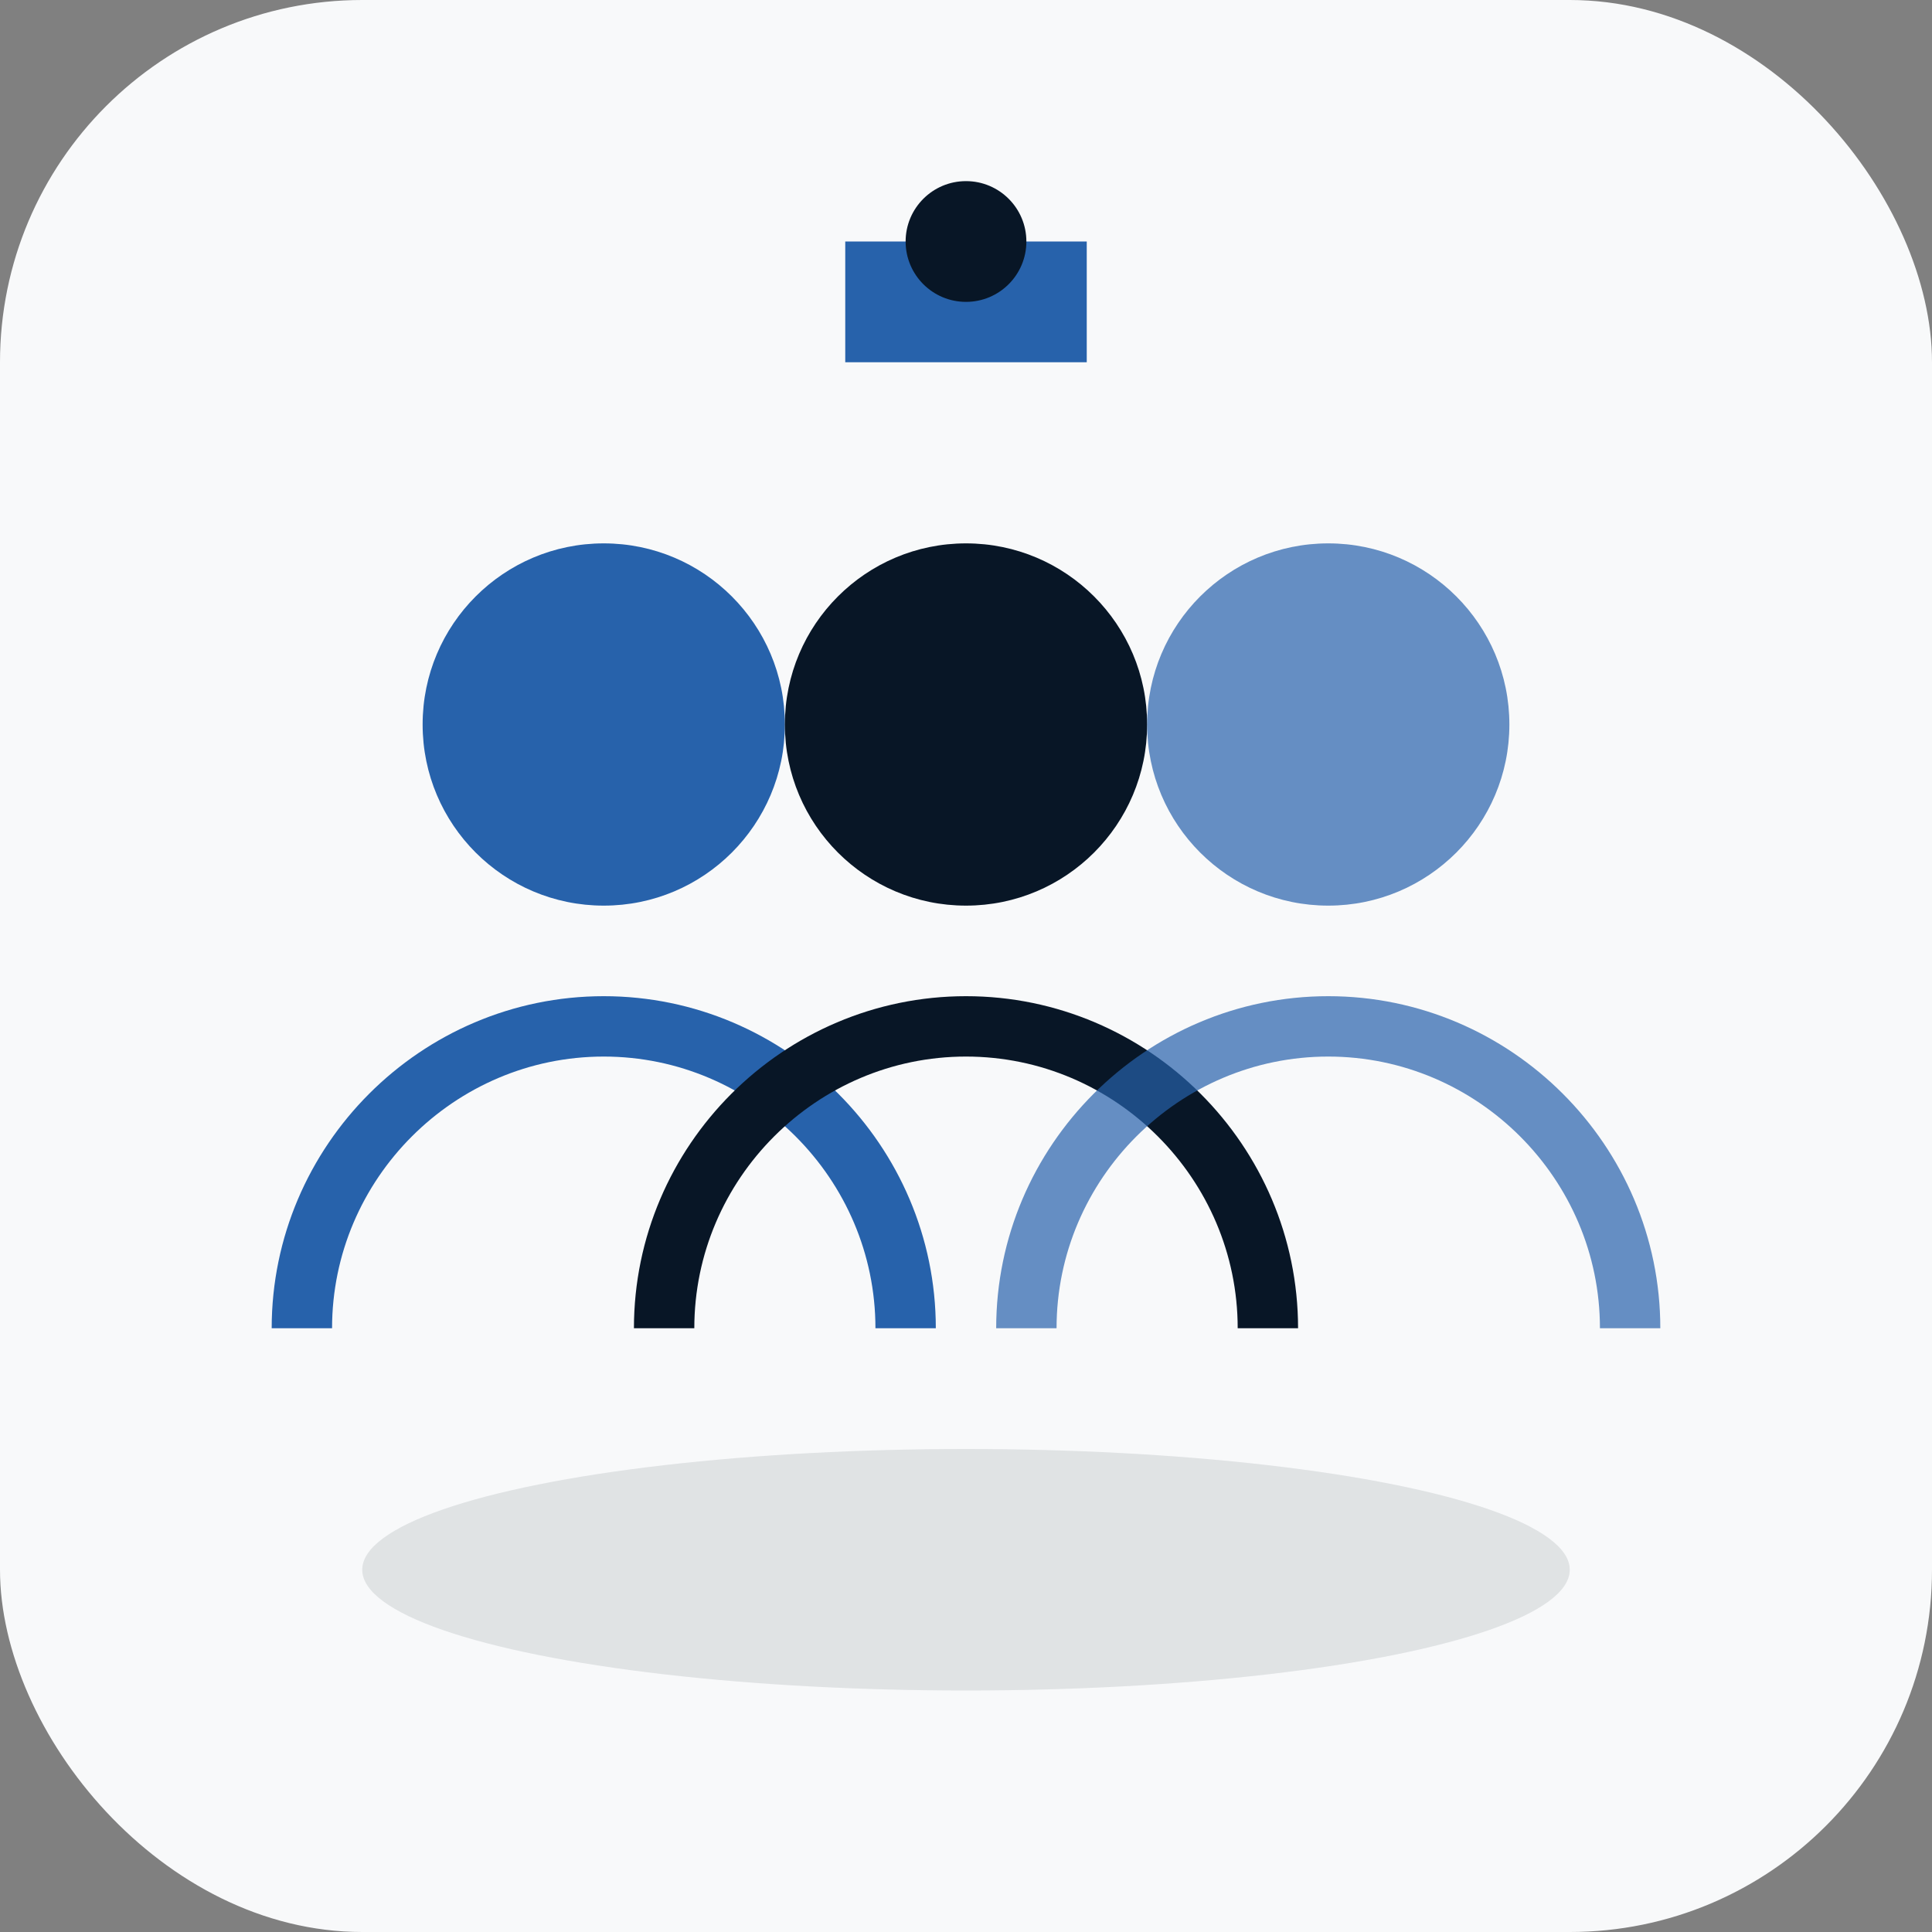<svg width="64" height="64" viewBox="0 0 64 64" fill="none" xmlns="http://www.w3.org/2000/svg">
  <rect x="0" y="0" width="64" height="64" fill="#808080" stroke="none"/>
  <rect width="64" height="64" rx="12" fill="#f8f9fa"/>
  <circle cx="20" cy="24" r="6" fill="#2762ab"/>
  <circle cx="32" cy="24" r="6" fill="#081626"/>
  <circle cx="44" cy="24" r="6" fill="#2762ab" opacity="0.7"/>
  <path d="M10 44c0-5.5 4.5-10 10-10s10 4.5 10 10" stroke="#2762ab" stroke-width="2" fill="none"/>
  <path d="M22 44c0-5.5 4.5-10 10-10s10 4.5 10 10" stroke="#081626" stroke-width="2" fill="none"/>
  <path d="M34 44c0-5.5 4.5-10 10-10s10 4.5 10 10" stroke="#2762ab" stroke-width="2" fill="none" opacity="0.7"/>
  <ellipse cx="32" cy="52" rx="20" ry="4" fill="#081626" opacity="0.1"/>
  <path d="M28 8h8v4h-8z" fill="#2762ab"/>
  <circle cx="32" cy="8" r="2" fill="#081626"/>
</svg>
